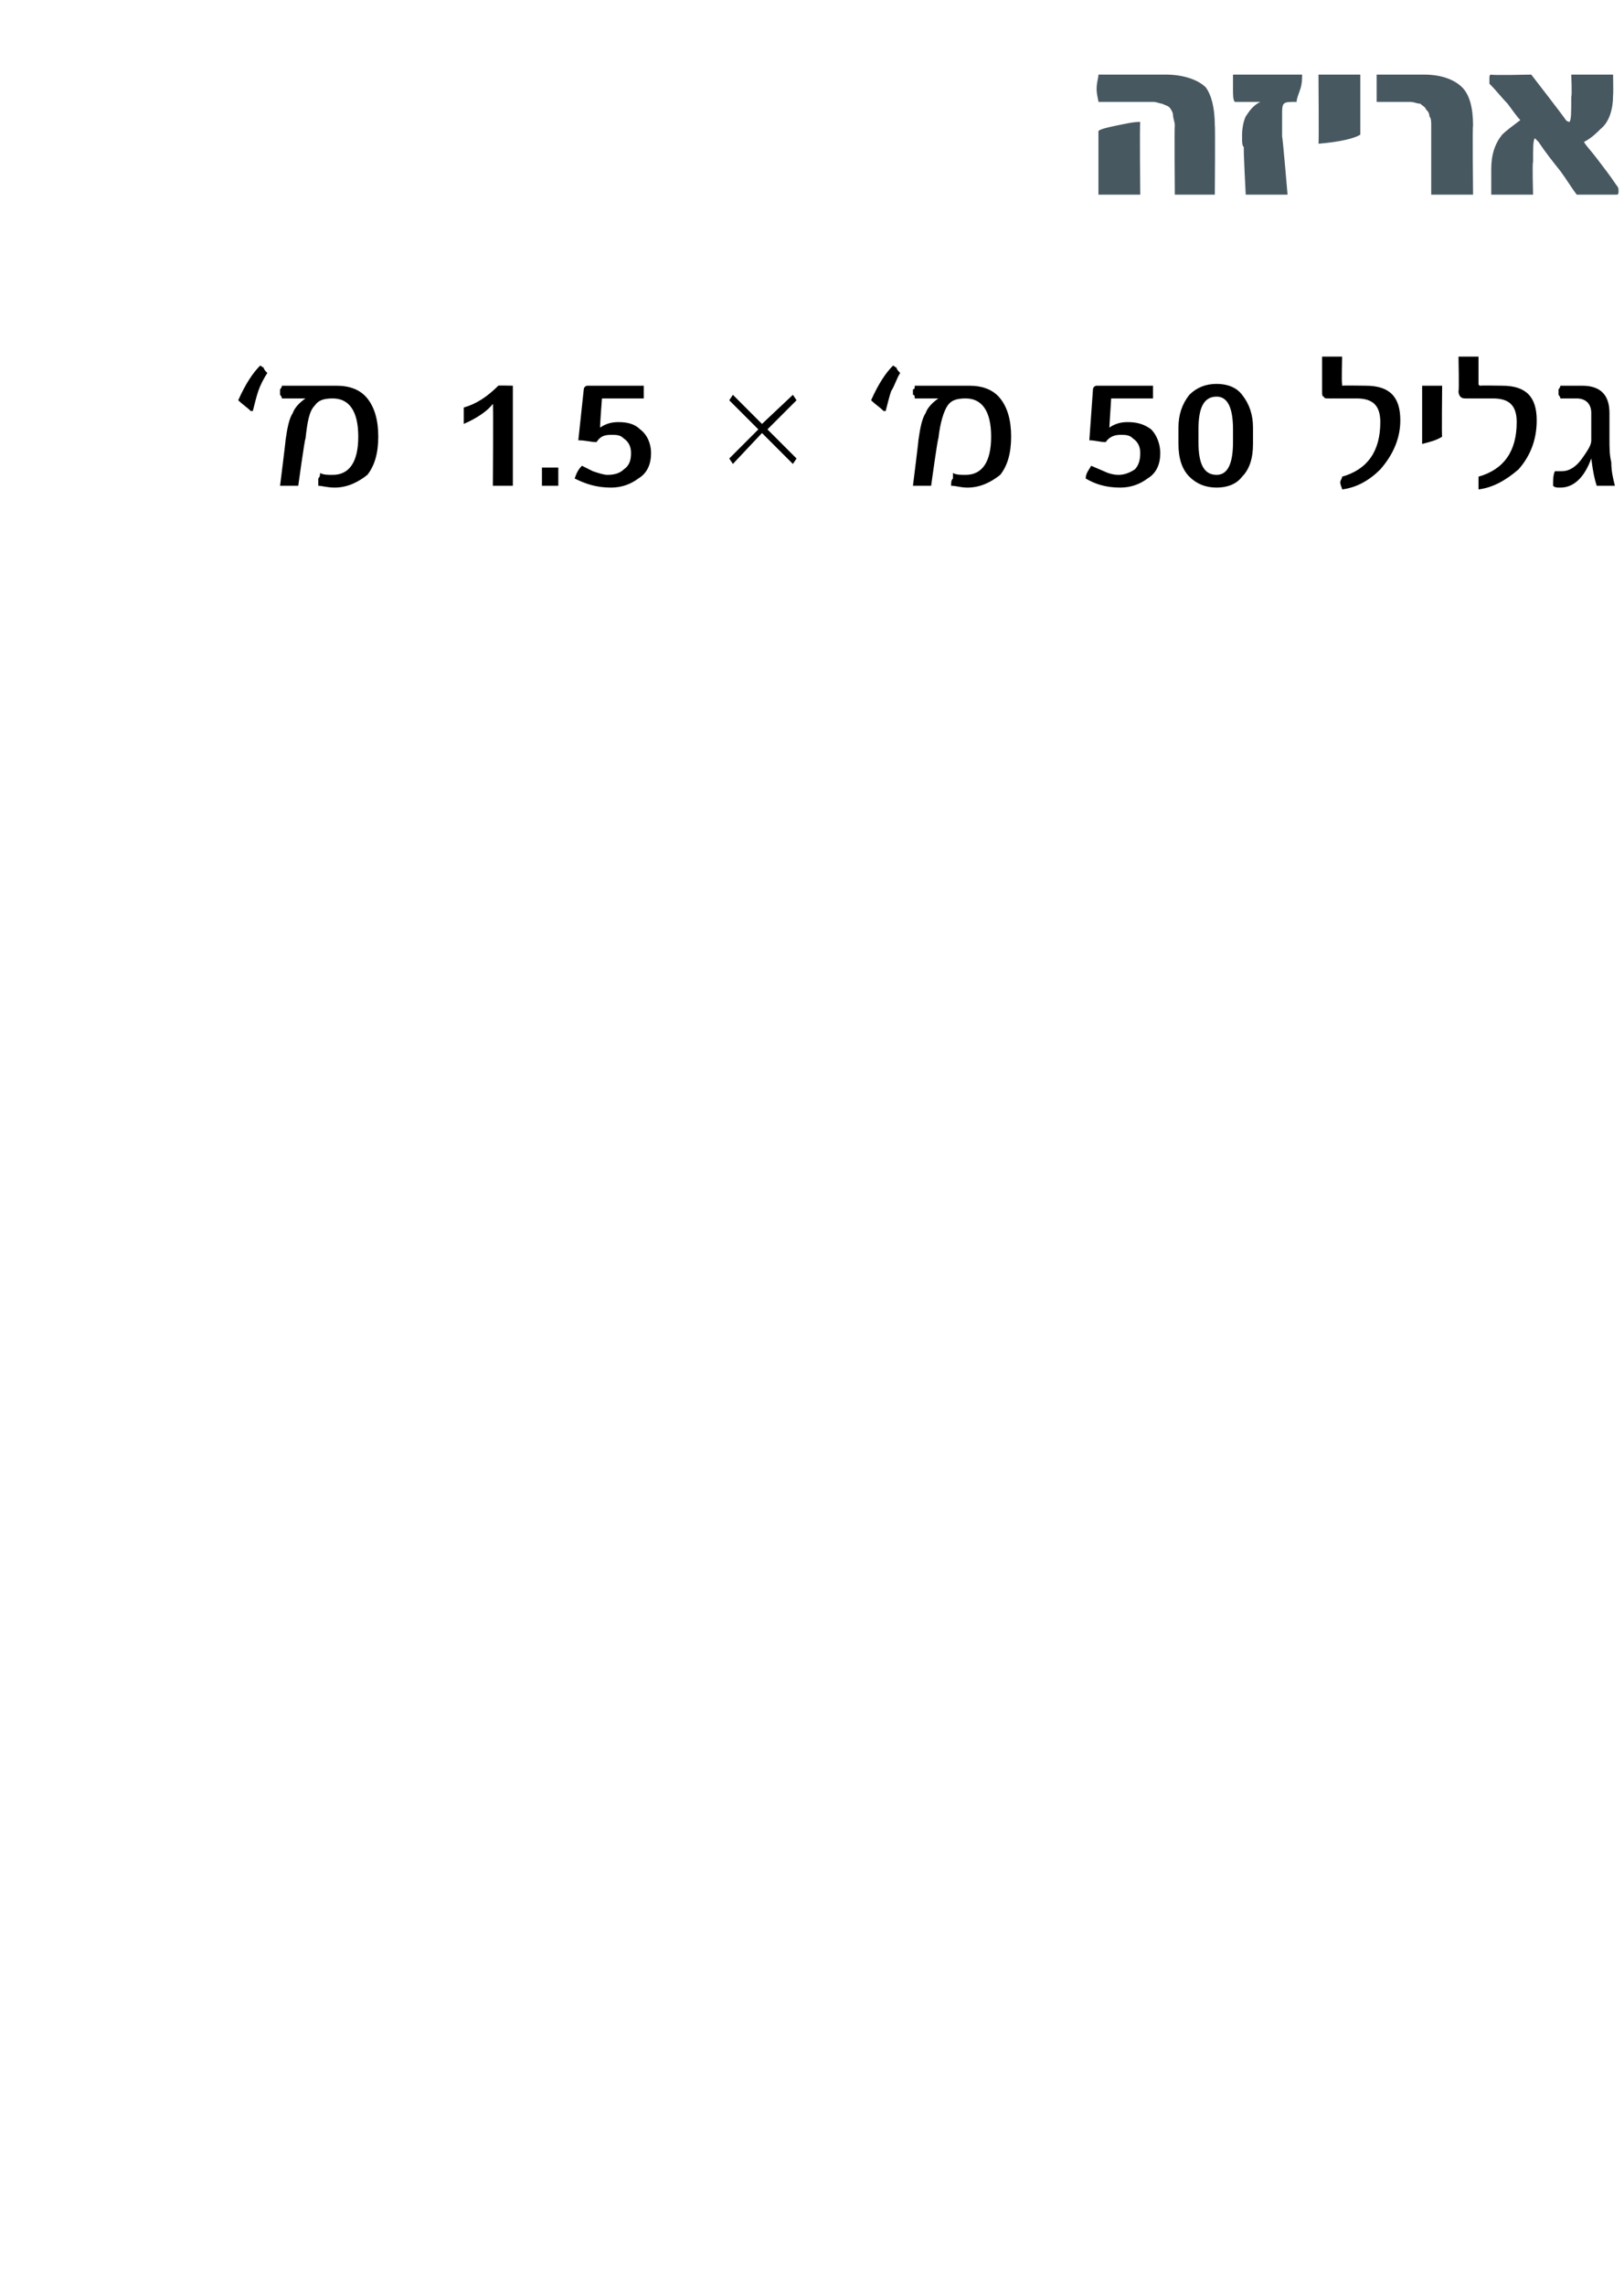 <?xml version="1.0" standalone="no"?><!DOCTYPE svg PUBLIC "-//W3C//DTD SVG 1.1//EN" "http://www.w3.org/Graphics/SVG/1.1/DTD/svg11.dtd"><svg xmlns="http://www.w3.org/2000/svg" version="1.1" width="89.3px" height="125.6px" viewBox="0 0 89.3 125.6"><desc>50 1 5</desc><defs/><g id="Polygon66841"><path d="m13.8 22.6c-.2-.2-.5-.4-.7-.6c.4-.9.8-1.5 1.2-1.9c.1 0 .1.1.2.1c0 .1.1.2.2.3c-.2.3-.4.7-.5 1c-.1.3-.2.7-.3 1.1c-.02-.03-.1 0-.1 0c0 0 .03-.02 0 0zm6.4-.7c.4.5.6 1.2.6 2.1c0 .9-.2 1.6-.6 2.1c-.5.4-1.1.7-1.8.7c-.4 0-.7-.1-.9-.1v-.4c.1-.1.1-.2.1-.3c.2.1.4.1.7.1c.9 0 1.4-.7 1.4-2.1c0-1.4-.5-2.1-1.4-2.1c-.5 0-.8.1-1 .4c-.3.3-.4.9-.5 1.8c-.04-.02-.4 2.6-.4 2.6h-1s.32-2.54.3-2.5c.1-.7.2-1.2.4-1.5c.1-.3.4-.6.7-.8h-1.3c0-.1-.1-.2-.1-.2v-.3s.1-.1.1-.2h3c.7 0 1.3.2 1.7.7zm8 4.8h-1.1s.04-4.52 0-4.5c-.3.4-.9.8-1.6 1.1v-.9c.7-.2 1.3-.6 1.9-1.2c-.04-.02.8 0 .8 0v5.5zm2.5 0h-.9v-1h.9v1zm4.5-3.1c.4.3.6.8.6 1.3c0 .6-.2 1.1-.7 1.4c-.4.3-.9.5-1.5.5c-.8 0-1.4-.2-2-.5c.1-.3.2-.5.4-.7l.6.3c.3.1.6.2.8.2c.4 0 .7-.1.9-.3c.3-.2.4-.5.4-.9c0-.3-.1-.6-.4-.8c-.2-.2-.4-.2-.7-.2c-.4 0-.6.1-.8.4c-.3 0-.6-.1-1-.1l.3-2.8c0-.1.1-.2.2-.2h3.1v.7h-2.3s-.12 1.55-.1 1.6c.3-.2.6-.3 1-.3c.5 0 .9.1 1.2.4zm8.6 1.6l-.2.3l-1.7-1.7l-1.6 1.7l-.2-.3l1.6-1.6l-1.6-1.6l.2-.3l1.6 1.6l1.7-1.6l.2.3l-1.6 1.6l1.6 1.6zm4.8-2.6c-.2-.2-.5-.4-.7-.6c.4-.9.8-1.5 1.2-1.9c.1 0 .1.1.2.1c0 .1.1.2.2.3c-.2.3-.3.7-.5 1c-.1.3-.2.7-.3 1.1c-.02-.03-.1 0-.1 0c0 0 .04-.02 0 0zm6.4-.7c.4.5.6 1.2.6 2.1c0 .9-.2 1.6-.6 2.1c-.5.4-1.1.7-1.8.7c-.4 0-.6-.1-.9-.1c0-.2 0-.3.1-.4v-.3c.2.1.4.1.7.1c.9 0 1.4-.7 1.4-2.1c0-1.4-.5-2.1-1.4-2.1c-.5 0-.8.1-1 .4c-.2.3-.4.9-.5 1.8c-.04-.02-.4 2.6-.4 2.6h-1s.32-2.54.3-2.5c.1-.7.2-1.2.4-1.5c.1-.3.4-.6.7-.8h-1.3c0-.1 0-.2-.1-.2v-.3c.1 0 .1-.1.1-.2h3c.7 0 1.3.2 1.7.7zm8.3 1.7c.3.3.5.8.5 1.3c0 .6-.2 1.1-.7 1.4c-.4.3-.9.5-1.5.5c-.8 0-1.4-.2-1.9-.5c0-.3.2-.5.3-.7l.7.3c.2.1.5.2.8.2c.3 0 .6-.1.9-.3c.2-.2.3-.5.3-.9c0-.3-.1-.6-.4-.8c-.2-.2-.4-.2-.7-.2c-.3 0-.6.1-.8.4c-.3 0-.6-.1-.9-.1l.2-2.8c0-.1.1-.2.2-.2h3.1v.7h-2.3l-.1 1.6c.3-.2.6-.3 1-.3c.5 0 .9.1 1.3.4zm5.6.8c0 .8-.2 1.4-.6 1.8c-.3.4-.8.6-1.4.6c-.6 0-1.1-.2-1.5-.6c-.4-.4-.6-1-.6-1.8v-.9c0-.7.2-1.3.6-1.8c.4-.4.9-.6 1.5-.6c.6 0 1.1.2 1.4.6c.4.5.6 1.1.6 1.8v.9zm-1.1-.8c0-1.2-.3-1.8-.9-1.8c-.7 0-1 .6-1 1.8v.7c0 1.2.3 1.8 1 1.8c.6 0 .9-.6.9-1.8v-.7zm7.3-2.4c1.3 0 1.9.6 1.9 1.9c0 1-.4 1.9-1.1 2.7c-.6.6-1.3 1-2.1 1.1c0-.1-.1-.2-.1-.4c0-.1.1-.2.1-.3c1.4-.4 2.1-1.4 2.1-3c0-.9-.4-1.3-1.3-1.3h-1.5c-.2 0-.3 0-.3-.1c-.1 0-.1-.1-.1-.3v-1.9h1.1s-.04 1.46 0 1.5v.1c.04-.02 1.3 0 1.3 0c0 0-.03-.02 0 0zm4.2 2.8c-.3.2-.7.3-1.1.4v-3.2h1.1s-.03 2.84 0 2.8zm3.3-2.8c1.3 0 1.9.6 1.9 1.9c0 1-.3 1.9-1 2.7c-.7.6-1.4 1-2.2 1.1v-.7c1.4-.4 2.1-1.4 2.1-3c0-.9-.4-1.3-1.3-1.3h-1.5c-.1 0-.2 0-.3-.1c0 0-.1-.1-.1-.3c.04-.02 0-1.9 0-1.9h1.1v1.5s0 .1.1.1c0-.02 1.2 0 1.2 0c0 0 .03-.02 0 0zm5.2 5.5c-.1-.3-.2-.7-.3-1.5c-.4 1.1-1 1.6-1.7 1.6c-.2 0-.3 0-.4-.1c0-.3 0-.6.1-.8h.2c.3 0 .5 0 .8-.2c.3-.2.5-.5.7-.8c.2-.3.3-.5.3-.7v-1.5c0-.5-.3-.8-.8-.8h-.9c0-.1-.1-.2-.1-.2v-.3s.1-.1.1-.2h1.2c1 0 1.5.5 1.5 1.5v1.4c0 .5 0 .9.1 1.3c0 .5.1.9.2 1.3h-1z" stroke="none" fill="#000"/></g><g id="Polygon66840"><path d="m66.8 10.7h-2.2s-.03-3.83 0-3.8c0-.2-.1-.4-.1-.6c0-.1-.1-.3-.2-.4c-.1-.1-.2-.1-.4-.2c-.1 0-.3-.1-.5-.1h-3c0-.1-.1-.4-.1-.7c0-.4.1-.6.1-.8h3.7c1 0 1.8.3 2.2.7c.3.4.5 1.1.5 2.1c.03-.03 0 3.8 0 3.8zm-4.1 0h-2.3V7.2c.1-.1.5-.2 1-.3c.5-.1.9-.2 1.3-.2c-.04.05 0 4 0 4zm8.9-6.6c0 .2 0 .5-.1.8c-.1.3-.2.5-.2.7c-.4 0-.6 0-.7.1c-.1.1-.1.3-.1.6v1.2c.03.01.3 3.2.3 3.2h-2.3s-.14-2.61-.1-2.6c-.1-.1-.1-.3-.1-.4v-.3c0-.4.1-.8.2-1c.2-.3.4-.6.8-.8h-1.4c-.1-.1-.1-.4-.1-.7v-.8h3.8zm3.2 3.3c-.3.2-1.1.4-2.3.5c.03.03 0-3.8 0-3.8h2.3v3.3zm6.2 3.3h-2.3V6.9c0-.2 0-.4-.1-.5c0-.2-.1-.3-.2-.4c0-.1-.2-.2-.3-.3c-.2 0-.3-.1-.6-.1h-1.8V4.1h2.6c1 0 1.7.3 2.1.7c.4.4.6 1.1.6 2.1c-.04-.03 0 3.8 0 3.8zm7.9-.5c.1.1.1.2.1.3c0 .1 0 .2-.1.2h-2.2c-.3-.4-.6-.9-.9-1.3c-.4-.5-.8-1-1.2-1.6l-.2-.2c-.1.1-.1.5-.1 1.3c-.05.03 0 1.8 0 1.8H82V9.3c0-.8.2-1.4.6-1.9c.2-.2.6-.5 1-.8c-.2-.2-.4-.5-.7-.9c-.3-.3-.6-.7-1-1.1v-.3c0-.1 0-.2.1-.2c0 .05 2.2 0 2.2 0c0 0 1.94 2.5 1.9 2.5c.1.1.2.1.2.1c.1-.1.1-.5.1-1.4c.05 0 0-1.2 0-1.2h2.3s.02 1.14 0 1.1c0 .8-.2 1.5-.7 1.9c-.2.2-.5.5-.9.7c.1.2.4.5.7.9c.3.4.7.9 1.1 1.5z" stroke="none" fill="#485861"/></g></svg>